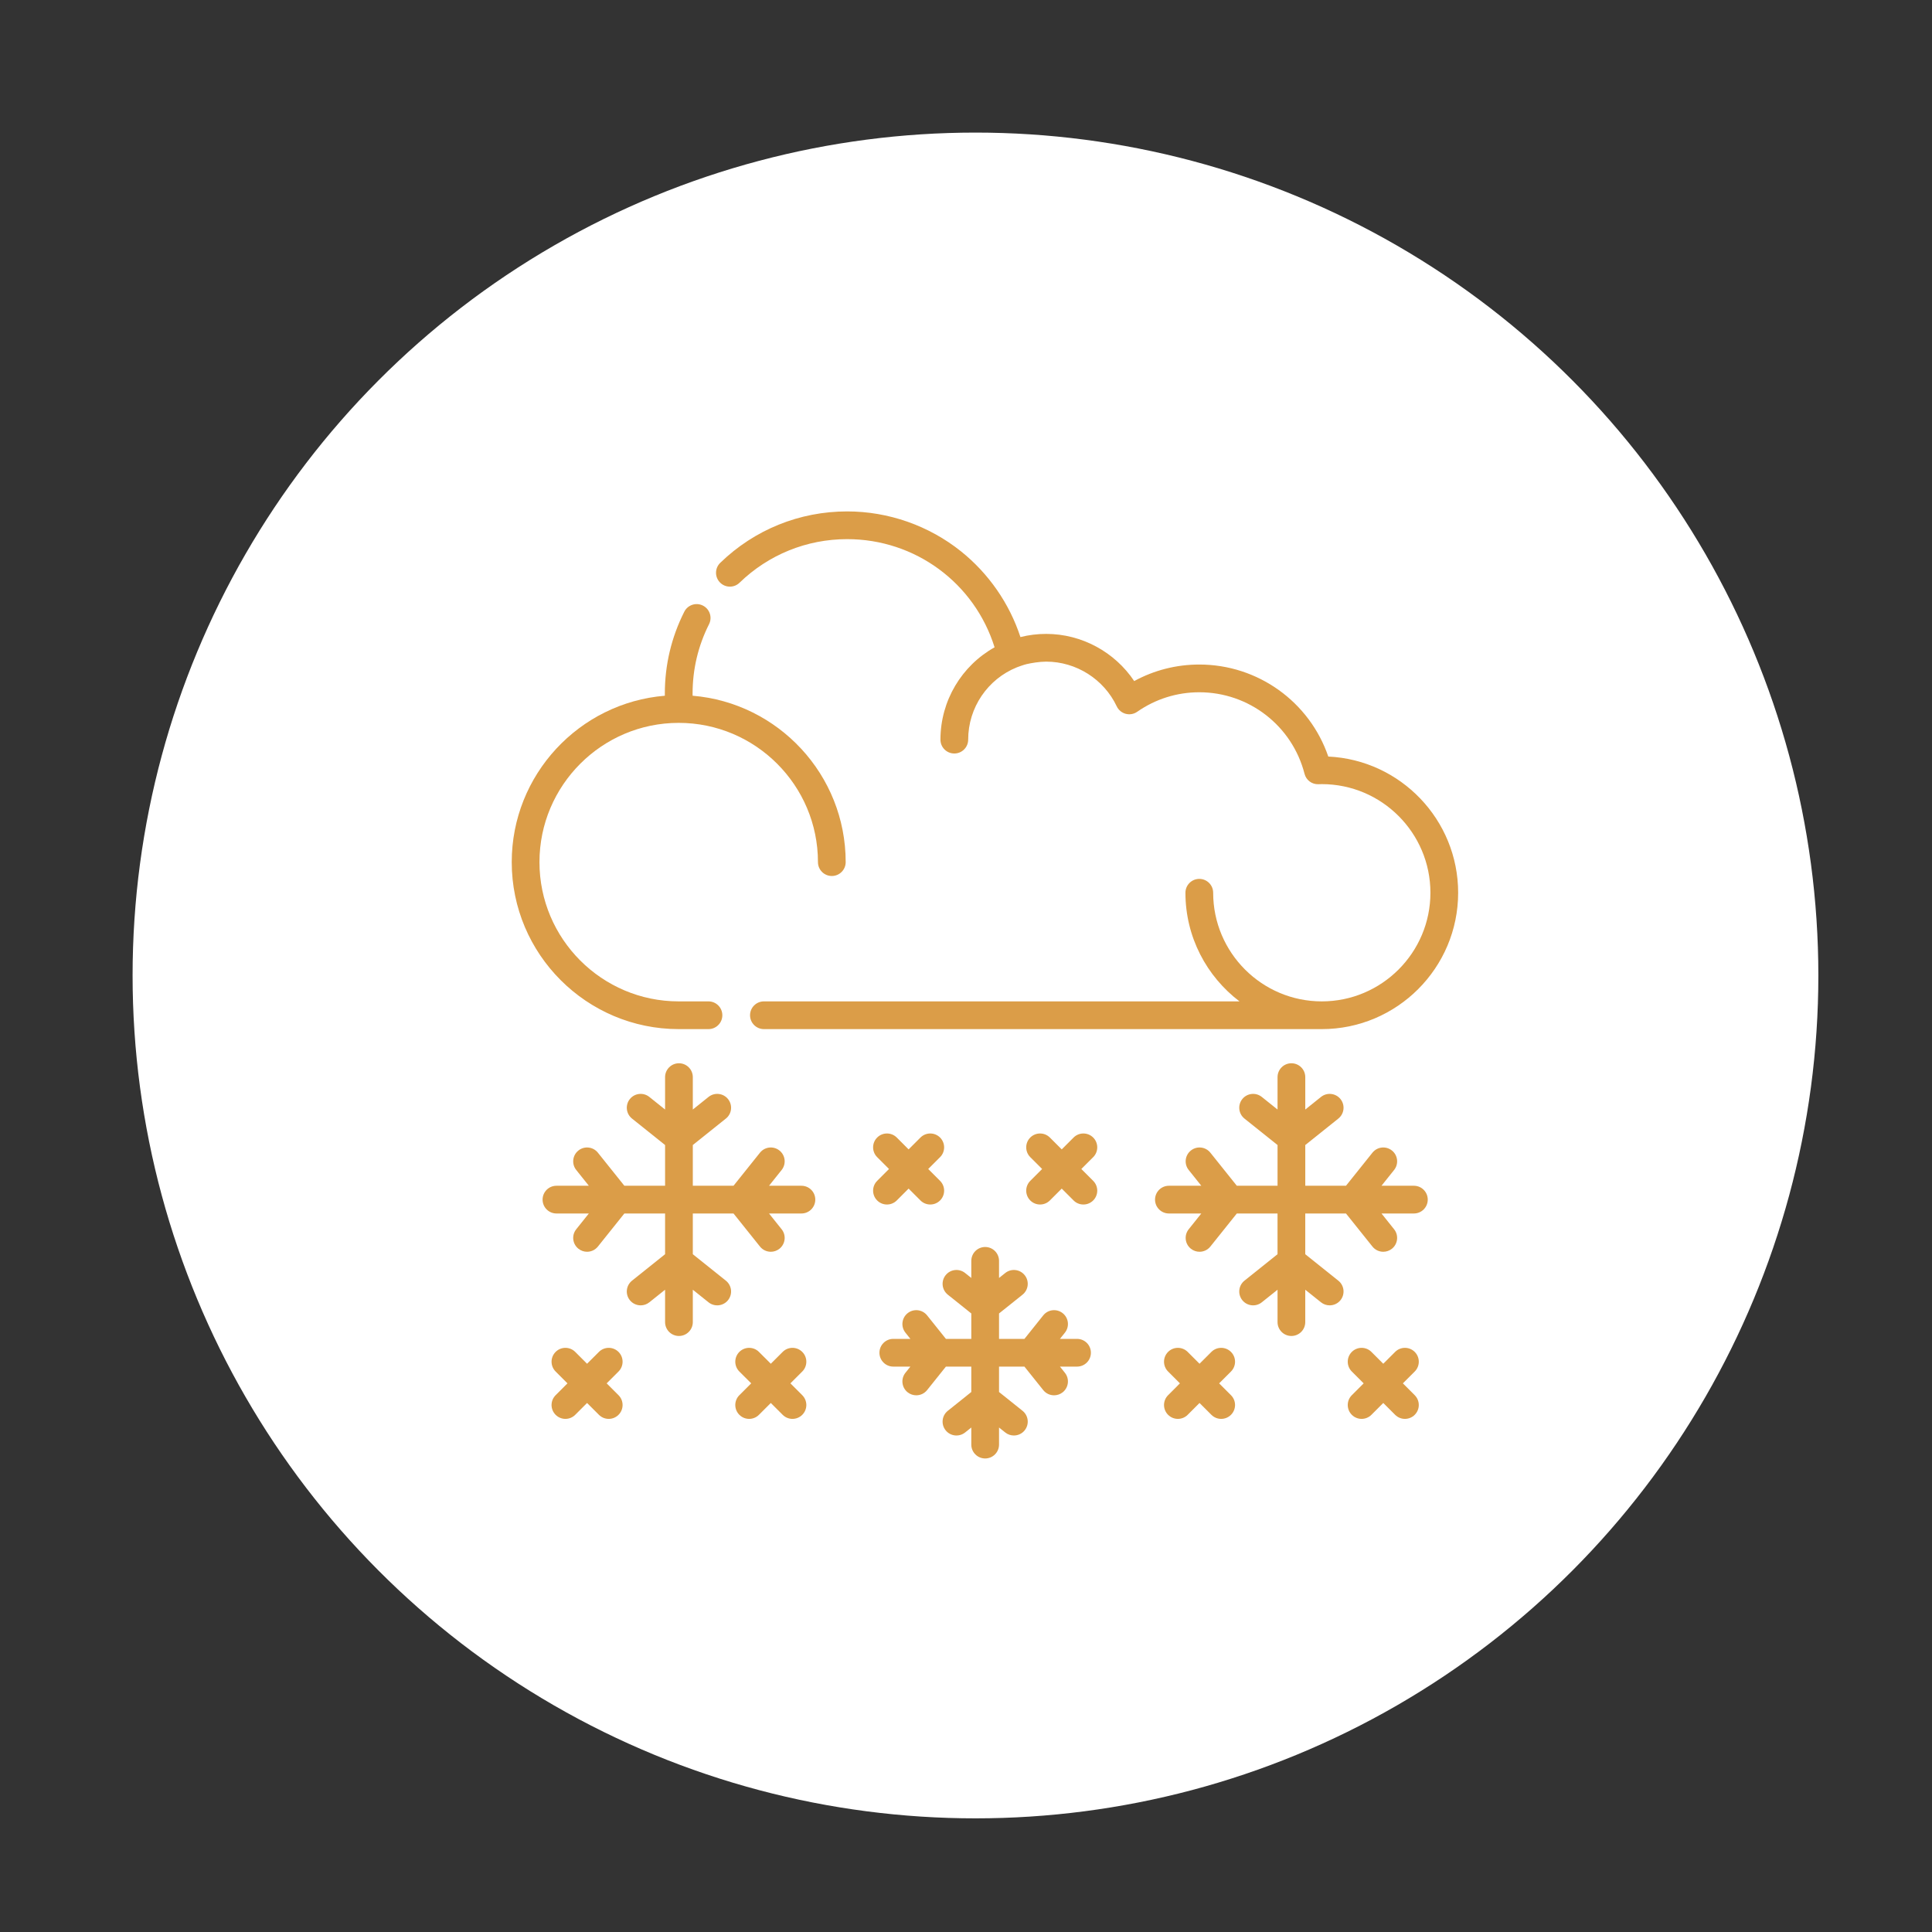 <?xml version="1.0" encoding="UTF-8"?> <svg xmlns="http://www.w3.org/2000/svg" width="102" height="102" viewBox="0 0 102 102" fill="none"><rect x="0" y="0" width="102" height="102" fill="#333333" stroke="none"/><circle cx="51.5" cy="51.5" r="44.5" fill="white"></circle><path d="M42.312 62.602H40.601L41.266 61.77C41.519 61.455 41.468 60.994 41.152 60.742C40.837 60.489 40.376 60.54 40.123 60.856L38.726 62.602H36.577V60.452L38.323 59.055C38.639 58.803 38.69 58.342 38.437 58.026C38.185 57.711 37.724 57.66 37.408 57.912L36.577 58.578V56.867C36.577 56.463 36.249 56.135 35.845 56.135C35.441 56.135 35.113 56.463 35.113 56.867V58.578L34.281 57.912C33.965 57.66 33.505 57.711 33.252 58.026C33 58.342 33.051 58.803 33.367 59.055L35.113 60.452V62.602H32.963L31.566 60.856C31.313 60.54 30.853 60.489 30.537 60.742C30.221 60.994 30.17 61.455 30.423 61.77L31.088 62.602H29.378C28.973 62.602 28.646 62.93 28.646 63.334C28.646 63.738 28.973 64.066 29.378 64.066H31.088L30.423 64.898C30.17 65.213 30.221 65.674 30.537 65.926C30.672 66.034 30.834 66.087 30.994 66.087C31.209 66.087 31.421 65.993 31.566 65.812L32.963 64.066H35.113V66.216L33.367 67.613C33.051 67.865 33 68.326 33.252 68.642C33.397 68.822 33.609 68.916 33.824 68.916C33.985 68.916 34.146 68.864 34.281 68.756L35.113 68.091V69.801C35.113 70.205 35.44 70.533 35.845 70.533C36.249 70.533 36.577 70.205 36.577 69.801V68.091L37.408 68.756C37.724 69.008 38.185 68.957 38.437 68.642C38.69 68.326 38.638 67.865 38.323 67.613L36.577 66.216V64.066H38.726L40.123 65.812C40.268 65.993 40.481 66.087 40.695 66.087C40.856 66.087 41.017 66.034 41.152 65.927C41.468 65.674 41.519 65.213 41.266 64.898L40.601 64.066H42.312C42.716 64.066 43.043 63.738 43.043 63.334C43.044 62.93 42.716 62.602 42.312 62.602Z" fill="#DB9D48"></path><path d="M74.647 62.602H72.936L73.601 61.77C73.854 61.455 73.803 60.994 73.487 60.742C73.171 60.489 72.711 60.54 72.458 60.856L71.061 62.602H68.912V60.452L70.658 59.055C70.973 58.803 71.025 58.342 70.772 58.026C70.519 57.711 70.059 57.66 69.743 57.912L68.912 58.578V56.867C68.912 56.463 68.584 56.135 68.18 56.135C67.775 56.135 67.448 56.463 67.448 56.867V58.578L66.616 57.912C66.3 57.66 65.84 57.711 65.587 58.026C65.335 58.342 65.386 58.803 65.701 59.055L67.448 60.452V62.602H65.298L63.901 60.856C63.648 60.54 63.188 60.489 62.872 60.742C62.556 60.994 62.505 61.455 62.758 61.77L63.423 62.602H61.712C61.308 62.602 60.98 62.93 60.98 63.334C60.98 63.738 61.308 64.066 61.712 64.066H63.423L62.758 64.898C62.505 65.213 62.556 65.674 62.872 65.926C63.007 66.034 63.168 66.087 63.329 66.087C63.543 66.087 63.756 65.993 63.901 65.812L65.298 64.066H67.447V66.216L65.701 67.613C65.386 67.865 65.334 68.326 65.587 68.642C65.839 68.957 66.3 69.008 66.616 68.756L67.448 68.091V69.801C67.448 70.205 67.775 70.533 68.179 70.533C68.584 70.533 68.911 70.205 68.911 69.801V68.091L69.743 68.756C69.878 68.864 70.039 68.916 70.2 68.916C70.415 68.916 70.627 68.822 70.772 68.642C71.024 68.326 70.973 67.865 70.657 67.613L68.911 66.216V64.066H71.061L72.458 65.812C72.603 65.993 72.815 66.087 73.03 66.087C73.19 66.087 73.352 66.034 73.487 65.927C73.802 65.674 73.854 65.213 73.601 64.898L72.936 64.066H74.647C75.051 64.066 75.378 63.738 75.378 63.334C75.379 62.93 75.051 62.602 74.647 62.602Z" fill="#DB9D48"></path><path d="M56.862 70.686H55.96L56.221 70.359C56.474 70.044 56.423 69.583 56.107 69.331C55.791 69.078 55.331 69.129 55.078 69.445L54.086 70.686H52.744V69.344L53.985 68.352C54.301 68.099 54.352 67.638 54.099 67.323C53.847 67.007 53.386 66.956 53.071 67.209L52.744 67.47V66.567C52.744 66.163 52.416 65.835 52.012 65.835C51.608 65.835 51.28 66.163 51.28 66.567V67.47L50.954 67.209C50.638 66.956 50.177 67.007 49.925 67.323C49.672 67.638 49.724 68.099 50.039 68.352L51.28 69.344V70.686H49.939L48.946 69.445C48.693 69.129 48.233 69.078 47.917 69.331C47.602 69.583 47.55 70.044 47.803 70.359L48.064 70.686H47.162C46.758 70.686 46.43 71.013 46.43 71.418C46.43 71.822 46.758 72.15 47.162 72.15H48.064L47.803 72.476C47.55 72.792 47.602 73.252 47.917 73.505C48.052 73.613 48.214 73.665 48.374 73.665C48.589 73.665 48.801 73.572 48.946 73.391L49.939 72.15H51.28V73.491L50.039 74.484C49.723 74.737 49.672 75.197 49.925 75.513C50.177 75.828 50.638 75.879 50.954 75.627L51.28 75.366V76.268C51.28 76.672 51.608 77 52.012 77C52.416 77 52.744 76.672 52.744 76.268V75.366L53.071 75.627C53.206 75.735 53.367 75.787 53.527 75.787C53.742 75.787 53.955 75.694 54.099 75.513C54.352 75.197 54.301 74.737 53.985 74.484L52.744 73.491V72.15H54.085L55.078 73.391C55.223 73.572 55.435 73.665 55.65 73.665C55.81 73.665 55.972 73.613 56.107 73.505C56.422 73.252 56.474 72.792 56.221 72.476L55.96 72.15H56.862C57.267 72.15 57.594 71.822 57.594 71.418C57.594 71.013 57.267 70.686 56.862 70.686Z" fill="#DB9D48"></path><path d="M47.345 63.378L47.97 62.752L48.596 63.378C48.739 63.521 48.926 63.592 49.114 63.592C49.301 63.592 49.488 63.521 49.631 63.378C49.917 63.092 49.917 62.629 49.631 62.343L49.005 61.717L49.631 61.092C49.917 60.806 49.917 60.343 49.631 60.056C49.345 59.771 48.882 59.771 48.596 60.056L47.97 60.682L47.345 60.056C47.059 59.771 46.595 59.771 46.31 60.056C46.024 60.343 46.024 60.806 46.31 61.092L46.935 61.717L46.31 62.343C46.024 62.629 46.024 63.092 46.31 63.378C46.453 63.521 46.64 63.592 46.827 63.592C47.014 63.592 47.202 63.521 47.345 63.378Z" fill="#DB9D48"></path><path d="M42.356 71.374C42.07 71.088 41.606 71.088 41.321 71.374L40.695 71.999L40.069 71.374C39.783 71.088 39.32 71.088 39.034 71.374C38.748 71.66 38.748 72.123 39.034 72.409L39.66 73.034L39.034 73.66C38.748 73.946 38.748 74.409 39.034 74.695C39.177 74.838 39.364 74.91 39.552 74.91C39.739 74.91 39.926 74.838 40.069 74.695L40.695 74.07L41.321 74.695C41.463 74.838 41.651 74.91 41.838 74.91C42.025 74.91 42.213 74.838 42.356 74.695C42.642 74.409 42.642 73.946 42.356 73.66L41.73 73.034L42.356 72.409C42.642 72.123 42.642 71.66 42.356 71.374Z" fill="#DB9D48"></path><path d="M64.99 71.374C64.704 71.088 64.241 71.088 63.955 71.374L63.329 71.999L62.704 71.374C62.418 71.088 61.954 71.088 61.669 71.374C61.383 71.66 61.383 72.123 61.669 72.409L62.294 73.034L61.669 73.66C61.383 73.946 61.383 74.409 61.669 74.695C61.812 74.838 61.999 74.91 62.186 74.91C62.373 74.91 62.561 74.838 62.704 74.695L63.329 74.07L63.955 74.695C64.098 74.838 64.285 74.91 64.472 74.91C64.66 74.91 64.847 74.838 64.99 74.695C65.276 74.409 65.276 73.946 64.99 73.66L64.364 73.034L64.99 72.409C65.276 72.123 65.276 71.66 64.99 71.374Z" fill="#DB9D48"></path><path d="M74.691 71.374C74.405 71.088 73.941 71.088 73.656 71.374L73.03 71.999L72.404 71.374C72.118 71.088 71.655 71.088 71.369 71.374C71.083 71.66 71.083 72.123 71.369 72.409L71.995 73.034L71.369 73.66C71.083 73.946 71.083 74.409 71.369 74.695C71.512 74.838 71.699 74.91 71.887 74.91C72.074 74.91 72.261 74.838 72.404 74.695L73.03 74.07L73.656 74.695C73.798 74.838 73.986 74.91 74.173 74.91C74.36 74.91 74.548 74.838 74.691 74.695C74.976 74.409 74.976 73.946 74.691 73.66L74.065 73.034L74.691 72.409C74.977 72.123 74.977 71.66 74.691 71.374Z" fill="#DB9D48"></path><path d="M57.715 60.056C57.429 59.771 56.965 59.771 56.68 60.056L56.054 60.682L55.428 60.056C55.143 59.771 54.679 59.771 54.393 60.056C54.108 60.342 54.108 60.806 54.393 61.092L55.019 61.717L54.393 62.343C54.108 62.629 54.108 63.092 54.393 63.378C54.536 63.521 54.724 63.592 54.911 63.592C55.098 63.592 55.285 63.521 55.428 63.378L56.054 62.752L56.68 63.378C56.822 63.521 57.01 63.592 57.197 63.592C57.385 63.592 57.572 63.521 57.715 63.378C58.001 63.092 58.001 62.629 57.715 62.343L57.089 61.717L57.715 61.092C58.001 60.806 58.001 60.342 57.715 60.056Z" fill="#DB9D48"></path><path d="M32.655 71.374C32.369 71.088 31.906 71.088 31.62 71.374L30.994 71.999L30.369 71.374C30.083 71.088 29.619 71.088 29.334 71.374C29.048 71.66 29.048 72.123 29.334 72.409L29.959 73.034L29.334 73.66C29.048 73.946 29.048 74.409 29.334 74.695C29.477 74.838 29.664 74.91 29.851 74.91C30.038 74.91 30.226 74.838 30.369 74.695L30.994 74.07L31.62 74.695C31.763 74.838 31.95 74.91 32.138 74.91C32.325 74.91 32.512 74.838 32.655 74.695C32.941 74.409 32.941 73.946 32.655 73.66L32.029 73.034L32.655 72.409C32.941 72.123 32.941 71.66 32.655 71.374Z" fill="#DB9D48"></path><path d="M35.832 54.332H37.404C37.808 54.332 38.136 54.004 38.136 53.6C38.136 53.196 37.808 52.868 37.404 52.868H35.832C31.779 52.868 28.481 49.57 28.481 45.516C28.481 41.465 31.775 38.168 35.826 38.164C35.828 38.164 35.831 38.164 35.833 38.164C39.887 38.165 43.184 41.463 43.184 45.516C43.184 45.92 43.512 46.248 43.916 46.248C44.321 46.248 44.648 45.92 44.648 45.516C44.648 40.903 41.086 37.106 36.567 36.731C36.566 36.696 36.565 36.659 36.565 36.624C36.565 35.333 36.857 34.099 37.434 32.955C37.616 32.594 37.471 32.154 37.11 31.972C36.749 31.79 36.309 31.935 36.127 32.296C35.446 33.646 35.1 35.102 35.1 36.624C35.1 36.659 35.101 36.695 35.101 36.731C30.581 37.104 27.017 40.901 27.017 45.516C27.017 50.377 30.971 54.332 35.832 54.332Z" fill="#DB9D48"></path><path d="M70.127 39.942C69.138 37.055 66.415 35.084 63.317 35.084C62.105 35.084 60.931 35.384 59.88 35.957C58.855 34.423 57.107 33.467 55.234 33.467C54.771 33.467 54.316 33.523 53.874 33.634C53.295 31.867 52.2 30.281 50.737 29.109C49.039 27.749 46.904 27 44.725 27C42.21 27 39.83 27.964 38.025 29.715C37.735 29.996 37.728 30.459 38.009 30.749C38.291 31.04 38.754 31.047 39.044 30.765C40.575 29.281 42.592 28.464 44.725 28.464C48.329 28.464 51.451 30.785 52.509 34.175C50.776 35.143 49.651 36.99 49.651 39.049C49.651 39.454 49.979 39.781 50.383 39.781C50.787 39.781 51.115 39.454 51.115 39.049C51.115 37.353 52.149 35.852 53.687 35.231C53.711 35.221 54.048 35.096 54.2 35.062C54.454 35.004 54.878 34.931 55.233 34.931C56.818 34.931 58.28 35.857 58.958 37.291C59.05 37.486 59.224 37.63 59.432 37.686C59.64 37.741 59.862 37.702 60.039 37.578C61.005 36.904 62.138 36.548 63.317 36.548C65.938 36.548 68.222 38.318 68.873 40.853C68.958 41.185 69.258 41.415 69.605 41.403C69.605 41.403 69.741 41.398 69.784 41.398C72.947 41.398 75.519 43.971 75.519 47.133C75.519 50.295 72.947 52.868 69.784 52.868C66.622 52.868 64.049 50.295 64.049 47.133C64.049 46.729 63.722 46.401 63.317 46.401C62.913 46.401 62.585 46.729 62.585 47.133C62.585 49.471 63.707 51.552 65.439 52.868H40.331C39.927 52.868 39.599 53.196 39.599 53.6C39.599 54.004 39.927 54.332 40.331 54.332H69.784C73.754 54.332 76.983 51.102 76.983 47.133C76.983 43.278 73.938 40.121 70.127 39.942Z" fill="#DB9D48"></path></svg> 